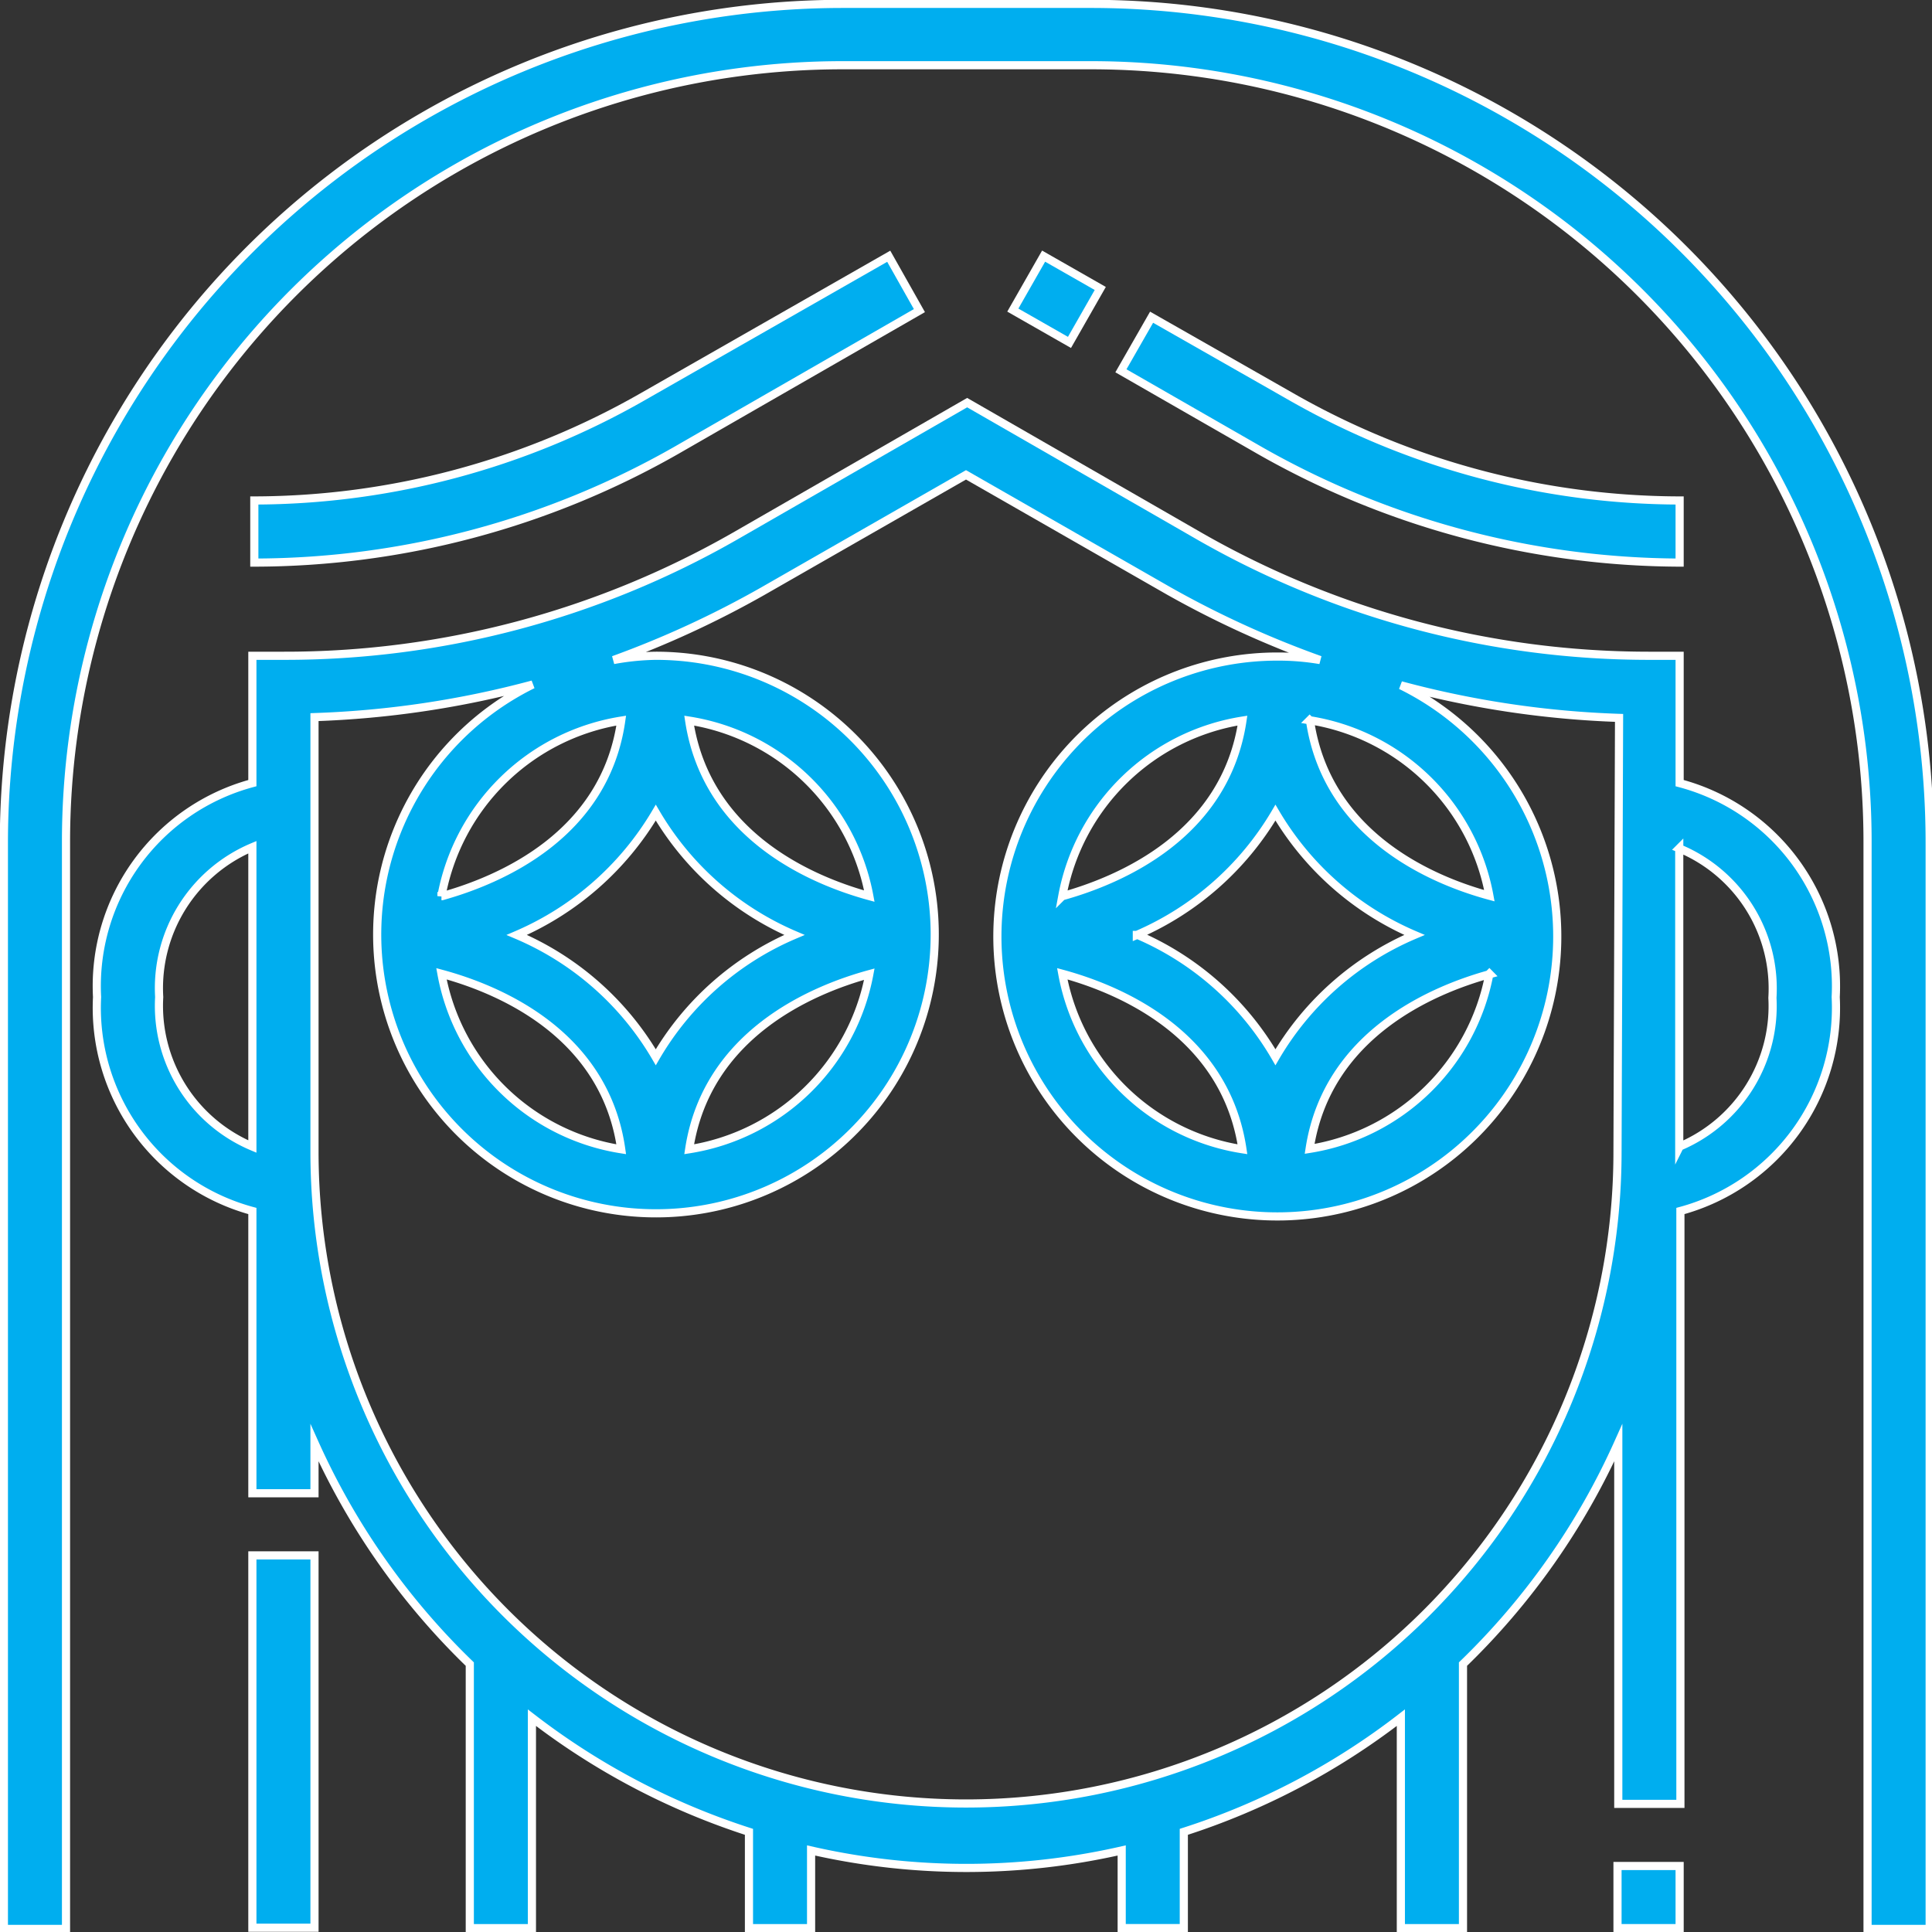 <svg xmlns="http://www.w3.org/2000/svg" viewBox="0 0 49.76 49.76"><rect x="0" y="0" width="49.76" height="49.76" fill="#333333" stroke="none"/><defs><style>.cls-1{fill:#00aeef;}.cls-2{fill:none;stroke:#fff;stroke-miterlimit:10;stroke-width:0.21px;}</style></defs><title>cuid_08</title><g id="Capa_2" data-name="Capa 2"><g id="Capa_1-2" data-name="Capa 1"><path class="cls-1" d="M43.26,14.49v-1.6a20.23,20.23,0,0,1-10-2.67l-3.6-2.05-.79,1.38,3.59,2.06a22,22,0,0,0,10.85,2.88"/><path class="cls-2" d="M43.26,14.49v-1.6a20.23,20.23,0,0,1-10-2.67l-3.6-2.05-.79,1.38,3.59,2.06A22,22,0,0,0,43.26,14.49Z"/><rect class="cls-1" x="26.41" y="6.87" width="1.6" height="1.68" transform="translate(7.03 27.52) rotate(-60.29)"/><rect class="cls-2" x="26.41" y="6.87" width="1.6" height="1.68" transform="translate(7.03 27.52) rotate(-60.29)"/><path class="cls-1" d="M23.68,8,22.89,6.6l-6.34,3.62a20.23,20.23,0,0,1-10,2.67v1.6a22,22,0,0,0,10.85-2.88Z"/><path class="cls-2" d="M23.68,8,22.89,6.6l-6.34,3.62a20.23,20.23,0,0,1-10,2.67v1.6a22,22,0,0,0,10.85-2.88Z"/><path class="cls-1" d="M28.08.1h-6.4A21.61,21.61,0,0,0,.1,21.68v28H1.7v-28a20,20,0,0,1,20-20h6.4a20,20,0,0,1,20,20v28h1.6v-28A21.6,21.6,0,0,0,28.08.1"/><path class="cls-2" d="M28.08.1h-6.4A21.61,21.61,0,0,0,.1,21.68v28H1.7v-28a20,20,0,0,1,20-20h6.4a20,20,0,0,1,20,20v28h1.6v-28A21.6,21.6,0,0,0,28.08.1Z"/><path class="cls-1" d="M43.26,20.17V16.89h-.8a23.29,23.29,0,0,1-11.55-3.07l-6-3.45-6,3.45A23.32,23.32,0,0,1,7.3,16.89H6.5v3.28a5.41,5.41,0,0,0-4,5.51,5.42,5.42,0,0,0,4,5.51v7.27H8.1v-1.3a18.39,18.39,0,0,0,4,5.7v6.8h1.6V44.24a18.36,18.36,0,0,0,5.59,2.94v2.48h1.6v-2a18,18,0,0,0,8,0v2h1.6V47.18a18.24,18.24,0,0,0,5.59-2.94v5.42h1.6v-6.8a18.39,18.39,0,0,0,4-5.7v9.3h1.6V31.19a5.42,5.42,0,0,0,4-5.51,5.41,5.41,0,0,0-4-5.51M6.5,29.53a3.93,3.93,0,0,1-2.4-3.85,3.94,3.94,0,0,1,2.4-3.86Zm35.16.14a16.78,16.78,0,1,1-33.56,0V18.47a24.79,24.79,0,0,0,5.62-.84,7.18,7.18,0,1,0,3.17-.74A6.5,6.5,0,0,0,15.8,17a25.14,25.14,0,0,0,3.84-1.77l5.24-3,5.24,3A25.14,25.14,0,0,0,34,17a6.5,6.5,0,0,0-1.09-.09,7.21,7.21,0,1,0,3.17.74,24.79,24.79,0,0,0,5.62.84Zm-21.2-5.59a7.55,7.55,0,0,0-3.57,3.15,7.57,7.57,0,0,0-3.58-3.15,7.68,7.68,0,0,0,3.58-3.15,7.61,7.61,0,0,0,3.57,3.15m-2.71-5.52a5.61,5.61,0,0,1,4.64,4.52c-1.5-.41-4.19-1.56-4.64-4.52m4.64,6.53a5.61,5.61,0,0,1-4.64,4.51c.45-3,3.14-4.1,4.64-4.51M16,29.6a5.59,5.59,0,0,1-4.63-4.52c1.5.41,4.19,1.56,4.63,4.52m-4.63-6.52A5.61,5.61,0,0,1,16,18.56c-.44,3-3.13,4.1-4.63,4.52m17.91,1a7.66,7.66,0,0,0,3.57-3.15,7.63,7.63,0,0,0,3.58,3.15,7.57,7.57,0,0,0-3.58,3.15,7.55,7.55,0,0,0-3.57-3.15M32,29.6a5.59,5.59,0,0,1-4.64-4.52c1.5.41,4.19,1.56,4.64,4.52m-4.64-6.52A5.61,5.61,0,0,1,32,18.56c-.45,3-3.14,4.1-4.64,4.52m11,2a5.61,5.61,0,0,1-4.63,4.51c.44-3,3.14-4.1,4.63-4.51m-4.63-6.53a5.6,5.6,0,0,1,4.63,4.52c-1.49-.41-4.19-1.56-4.63-4.52m9.52,11v-7.7a3.91,3.91,0,0,1,2.4,3.85,3.93,3.93,0,0,1-2.4,3.85"/><path class="cls-2" d="M43.26,20.17V16.89h-.8a23.29,23.29,0,0,1-11.55-3.07l-6-3.45-6,3.45A23.32,23.32,0,0,1,7.3,16.89H6.5v3.28a5.41,5.41,0,0,0-4,5.51,5.42,5.42,0,0,0,4,5.51v7.27H8.1v-1.3a18.39,18.39,0,0,0,4,5.7v6.8h1.6V44.24a18.36,18.36,0,0,0,5.59,2.94v2.48h1.6v-2a18,18,0,0,0,8,0v2h1.6V47.18a18.24,18.24,0,0,0,5.59-2.94v5.42h1.6v-6.8a18.39,18.39,0,0,0,4-5.7v9.3h1.6V31.19a5.42,5.42,0,0,0,4-5.51A5.41,5.41,0,0,0,43.26,20.17ZM6.5,29.53a3.93,3.93,0,0,1-2.4-3.85,3.94,3.94,0,0,1,2.4-3.86Zm35.16.14a16.78,16.78,0,1,1-33.56,0V18.47a24.79,24.79,0,0,0,5.62-.84,7.18,7.18,0,1,0,3.17-.74A6.5,6.5,0,0,0,15.8,17a25.14,25.14,0,0,0,3.84-1.77l5.24-3,5.24,3A25.14,25.14,0,0,0,34,17a6.5,6.5,0,0,0-1.09-.09,7.21,7.21,0,1,0,3.17.74,24.79,24.79,0,0,0,5.62.84Zm-21.2-5.59a7.55,7.55,0,0,0-3.57,3.15,7.57,7.57,0,0,0-3.58-3.15,7.68,7.68,0,0,0,3.58-3.15A7.61,7.61,0,0,0,20.46,24.08Zm-2.71-5.52a5.61,5.61,0,0,1,4.64,4.52C20.89,22.67,18.2,21.52,17.75,18.56Zm4.64,6.53a5.61,5.61,0,0,1-4.64,4.51C18.2,26.65,20.89,25.5,22.39,25.09ZM16,29.6a5.59,5.59,0,0,1-4.63-4.52C12.89,25.49,15.58,26.64,16,29.6Zm-4.63-6.52A5.61,5.61,0,0,1,16,18.56C15.58,21.51,12.89,22.66,11.39,23.08Zm17.91,1a7.66,7.66,0,0,0,3.57-3.15,7.63,7.63,0,0,0,3.58,3.15,7.57,7.57,0,0,0-3.58,3.15A7.55,7.55,0,0,0,29.3,24.08ZM32,29.6a5.59,5.59,0,0,1-4.64-4.52C28.87,25.49,31.56,26.64,32,29.6Zm-4.64-6.52A5.61,5.61,0,0,1,32,18.56C31.56,21.51,28.87,22.66,27.37,23.08Zm11,2a5.61,5.61,0,0,1-4.63,4.51C34.18,26.65,36.88,25.5,38.37,25.09Zm-4.63-6.53a5.6,5.6,0,0,1,4.63,4.52C36.88,22.67,34.18,21.52,33.74,18.56Zm9.52,11v-7.7a3.91,3.91,0,0,1,2.4,3.85A3.93,3.93,0,0,1,43.26,29.53Z"/><rect class="cls-1" x="6.5" y="40.06" width="1.6" height="9.59"/><rect class="cls-2" x="6.5" y="40.06" width="1.6" height="9.59"/><rect class="cls-1" x="41.66" y="48.06" width="1.6" height="1.6"/><rect class="cls-2" x="41.66" y="48.06" width="1.6" height="1.6"/></g></g></svg>